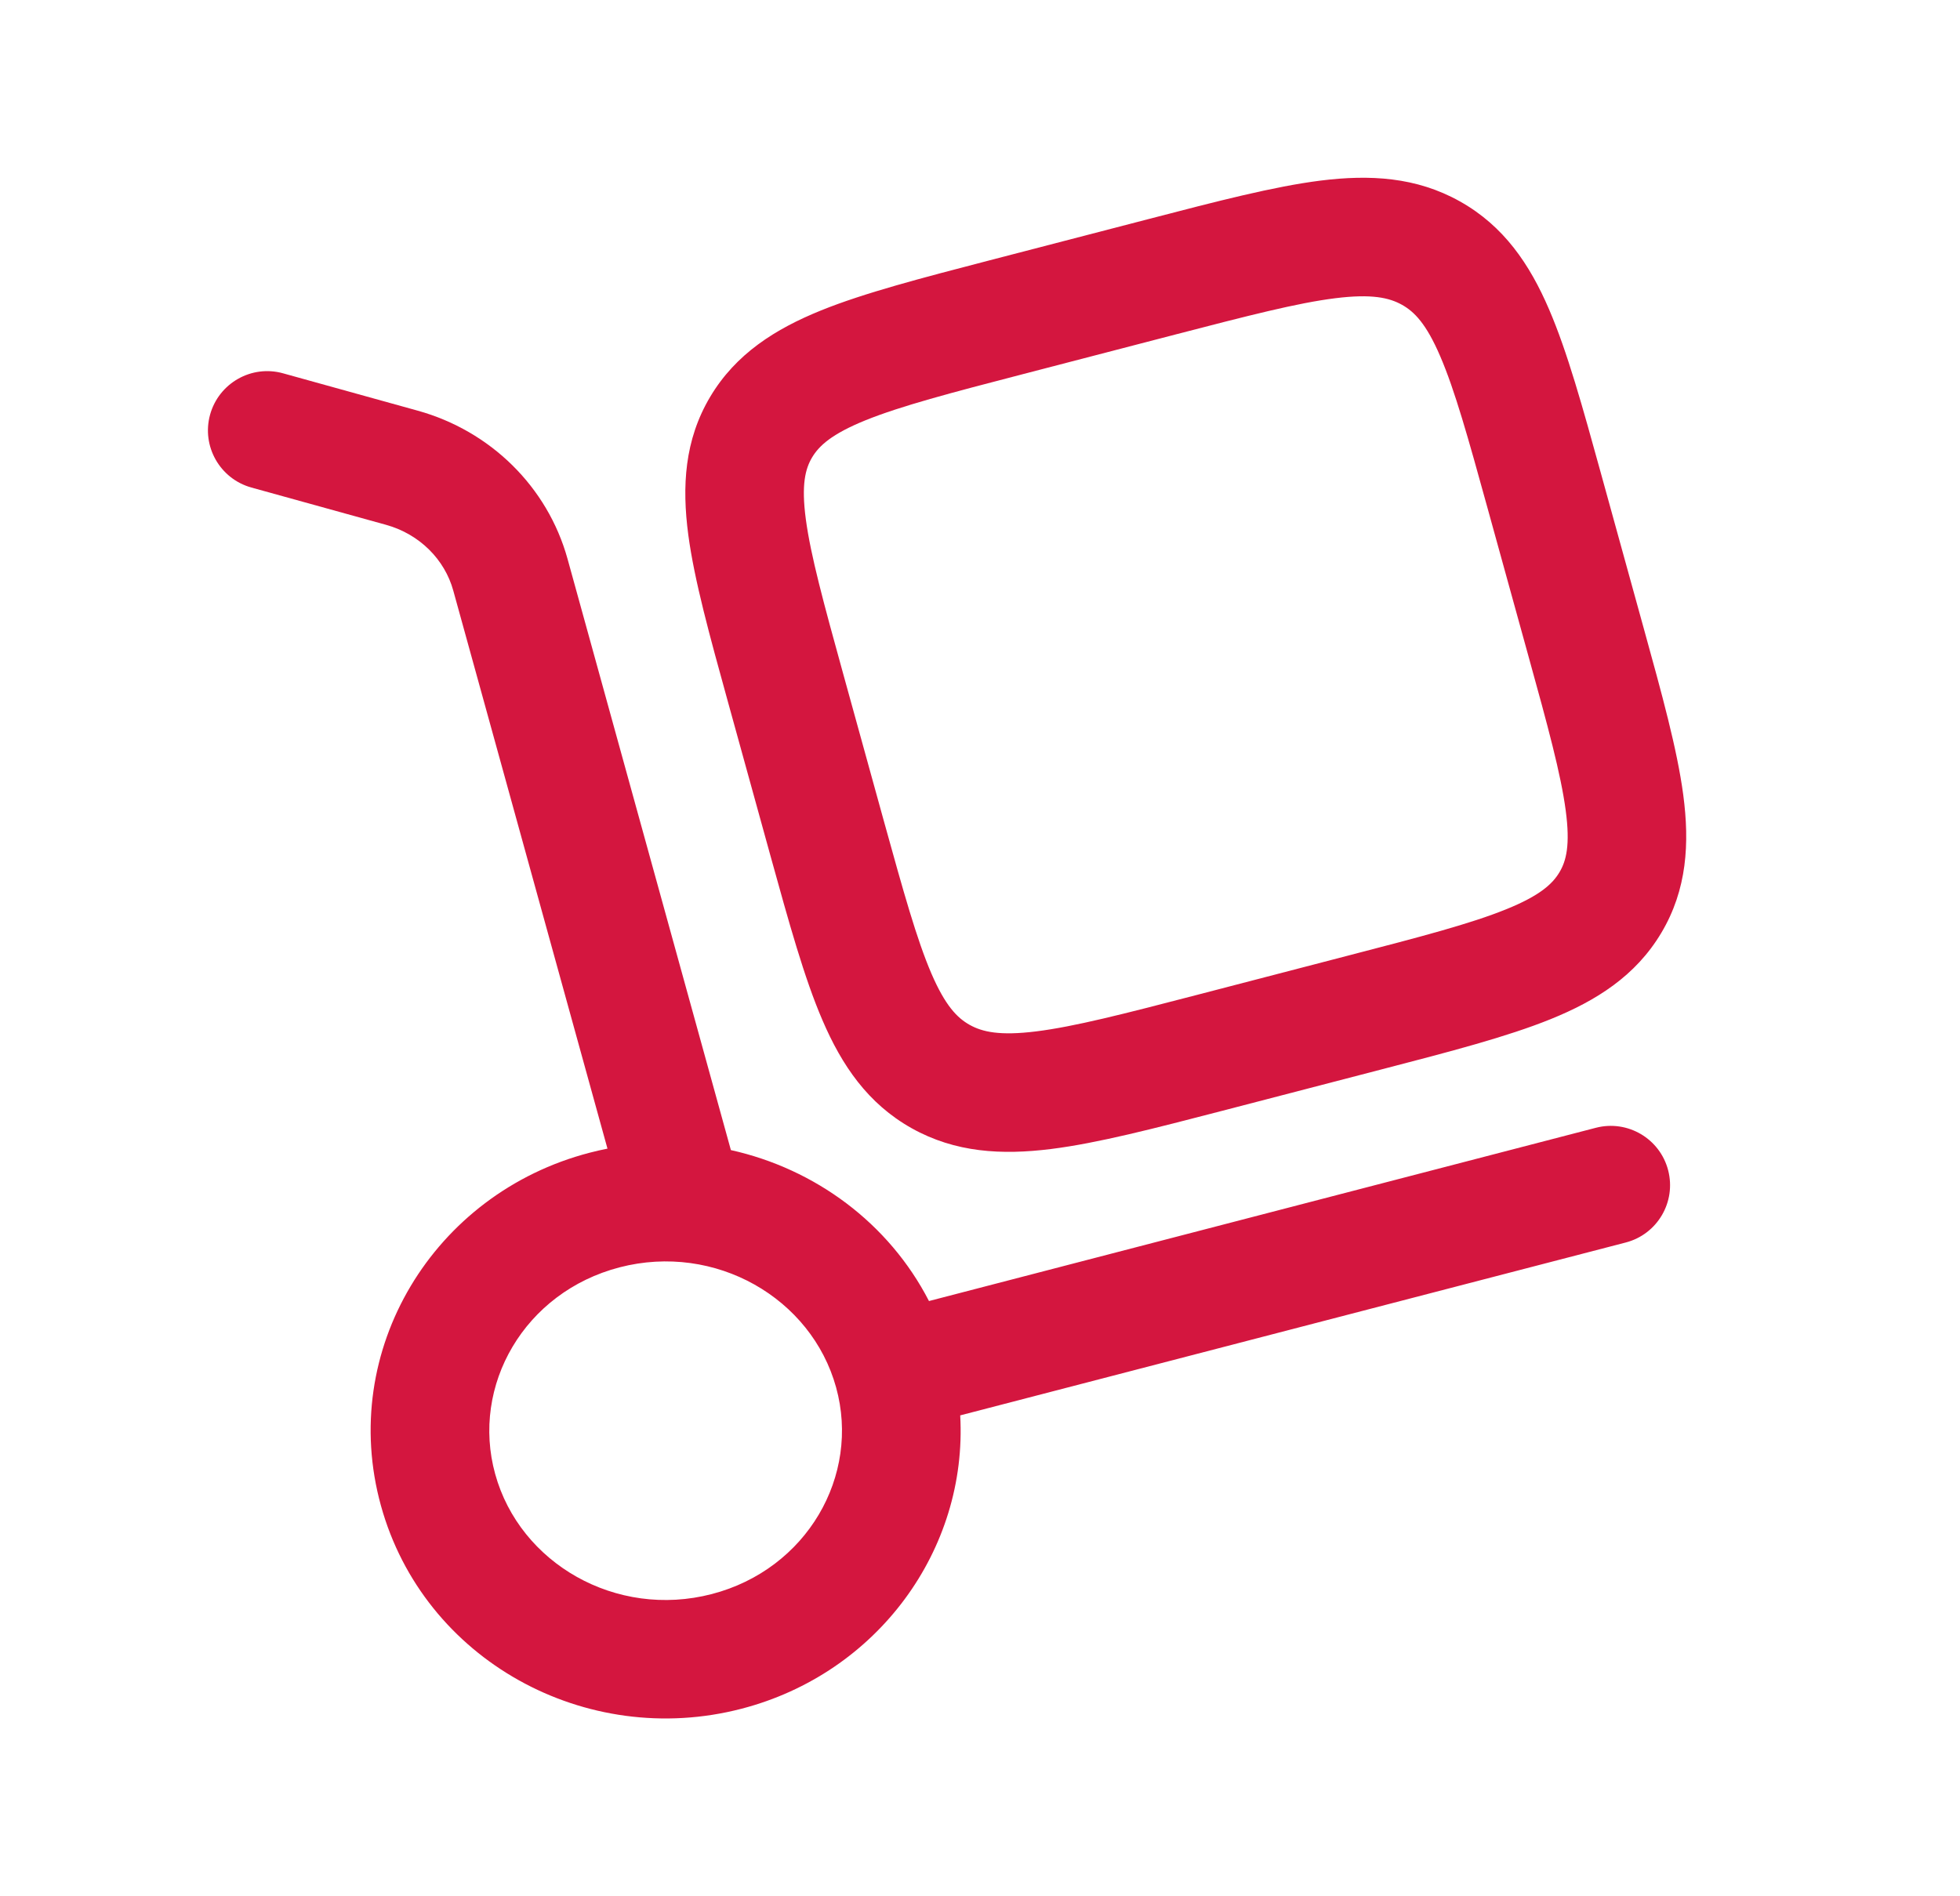 <svg xmlns="http://www.w3.org/2000/svg" width="31" height="30" viewBox="0 0 31 30" fill="none"><g id="Outline / Essentional, UI / Delivery"><g id="Vector"><path fill-rule="evenodd" clip-rule="evenodd" d="M23.09 3.186C22.4 2.799 21.665 2.76 20.887 2.857C20.149 2.95 19.252 3.183 18.172 3.464L15.65 4.119C14.571 4.4 13.673 4.633 12.986 4.911C12.263 5.204 11.638 5.597 11.233 6.277C10.825 6.962 10.785 7.695 10.886 8.46C10.982 9.181 11.224 10.056 11.512 11.099L12.19 13.554C12.479 14.597 12.72 15.472 13.009 16.142C13.315 16.854 13.725 17.46 14.419 17.849C15.11 18.236 15.845 18.275 16.622 18.178C17.36 18.086 18.258 17.852 19.337 17.572L21.86 16.916C22.938 16.636 23.837 16.402 24.524 16.124C25.246 15.832 25.871 15.439 26.276 14.758C26.684 14.073 26.724 13.341 26.623 12.576C26.527 11.854 26.285 10.979 25.997 9.937L25.319 7.482C25.031 6.439 24.789 5.563 24.5 4.893C24.194 4.181 23.785 3.575 23.09 3.186ZM18.583 5.294C19.739 4.994 20.518 4.793 21.12 4.718C21.697 4.646 21.973 4.71 22.174 4.822C22.371 4.932 22.559 5.124 22.778 5.634C23.01 6.172 23.219 6.921 23.529 8.044L24.172 10.372C24.483 11.495 24.687 12.245 24.764 12.823C24.837 13.371 24.772 13.62 24.665 13.799C24.556 13.982 24.358 14.169 23.82 14.386C23.26 14.613 22.483 14.817 21.326 15.117L18.927 15.741C17.77 16.042 16.991 16.242 16.389 16.317C15.812 16.389 15.536 16.326 15.335 16.213C15.139 16.103 14.951 15.911 14.731 15.401C14.5 14.863 14.291 14.114 13.98 12.991L13.337 10.663C13.027 9.54 12.822 8.79 12.745 8.213C12.672 7.664 12.738 7.416 12.844 7.237C12.954 7.053 13.152 6.867 13.689 6.649C14.249 6.423 15.027 6.218 16.183 5.918L18.583 5.294Z" fill="#D4163F"></path><path fill-rule="evenodd" clip-rule="evenodd" d="M4.477 5.906C3.979 5.767 3.462 6.06 3.323 6.559C3.185 7.058 3.477 7.574 3.976 7.713L6.106 8.303C6.638 8.451 7.034 8.853 7.169 9.343L9.608 18.172C9.515 18.19 9.421 18.212 9.328 18.236C6.856 18.878 5.346 21.364 6.025 23.82C6.7 26.264 9.267 27.673 11.728 27.033C13.882 26.474 15.306 24.513 15.187 22.392L25.713 19.657C26.214 19.527 26.514 19.015 26.384 18.514C26.254 18.013 25.742 17.712 25.241 17.842L14.693 20.583C14.058 19.349 12.891 18.491 11.56 18.195L8.977 8.844C8.66 7.698 7.753 6.815 6.607 6.497L4.477 5.906ZM9.799 20.05C11.314 19.657 12.834 20.536 13.224 21.949C13.611 23.349 12.761 24.828 11.257 25.219C9.742 25.612 8.222 24.733 7.832 23.32C7.445 21.92 8.294 20.442 9.799 20.05Z" fill="#D4163F"></path></g></g></svg>